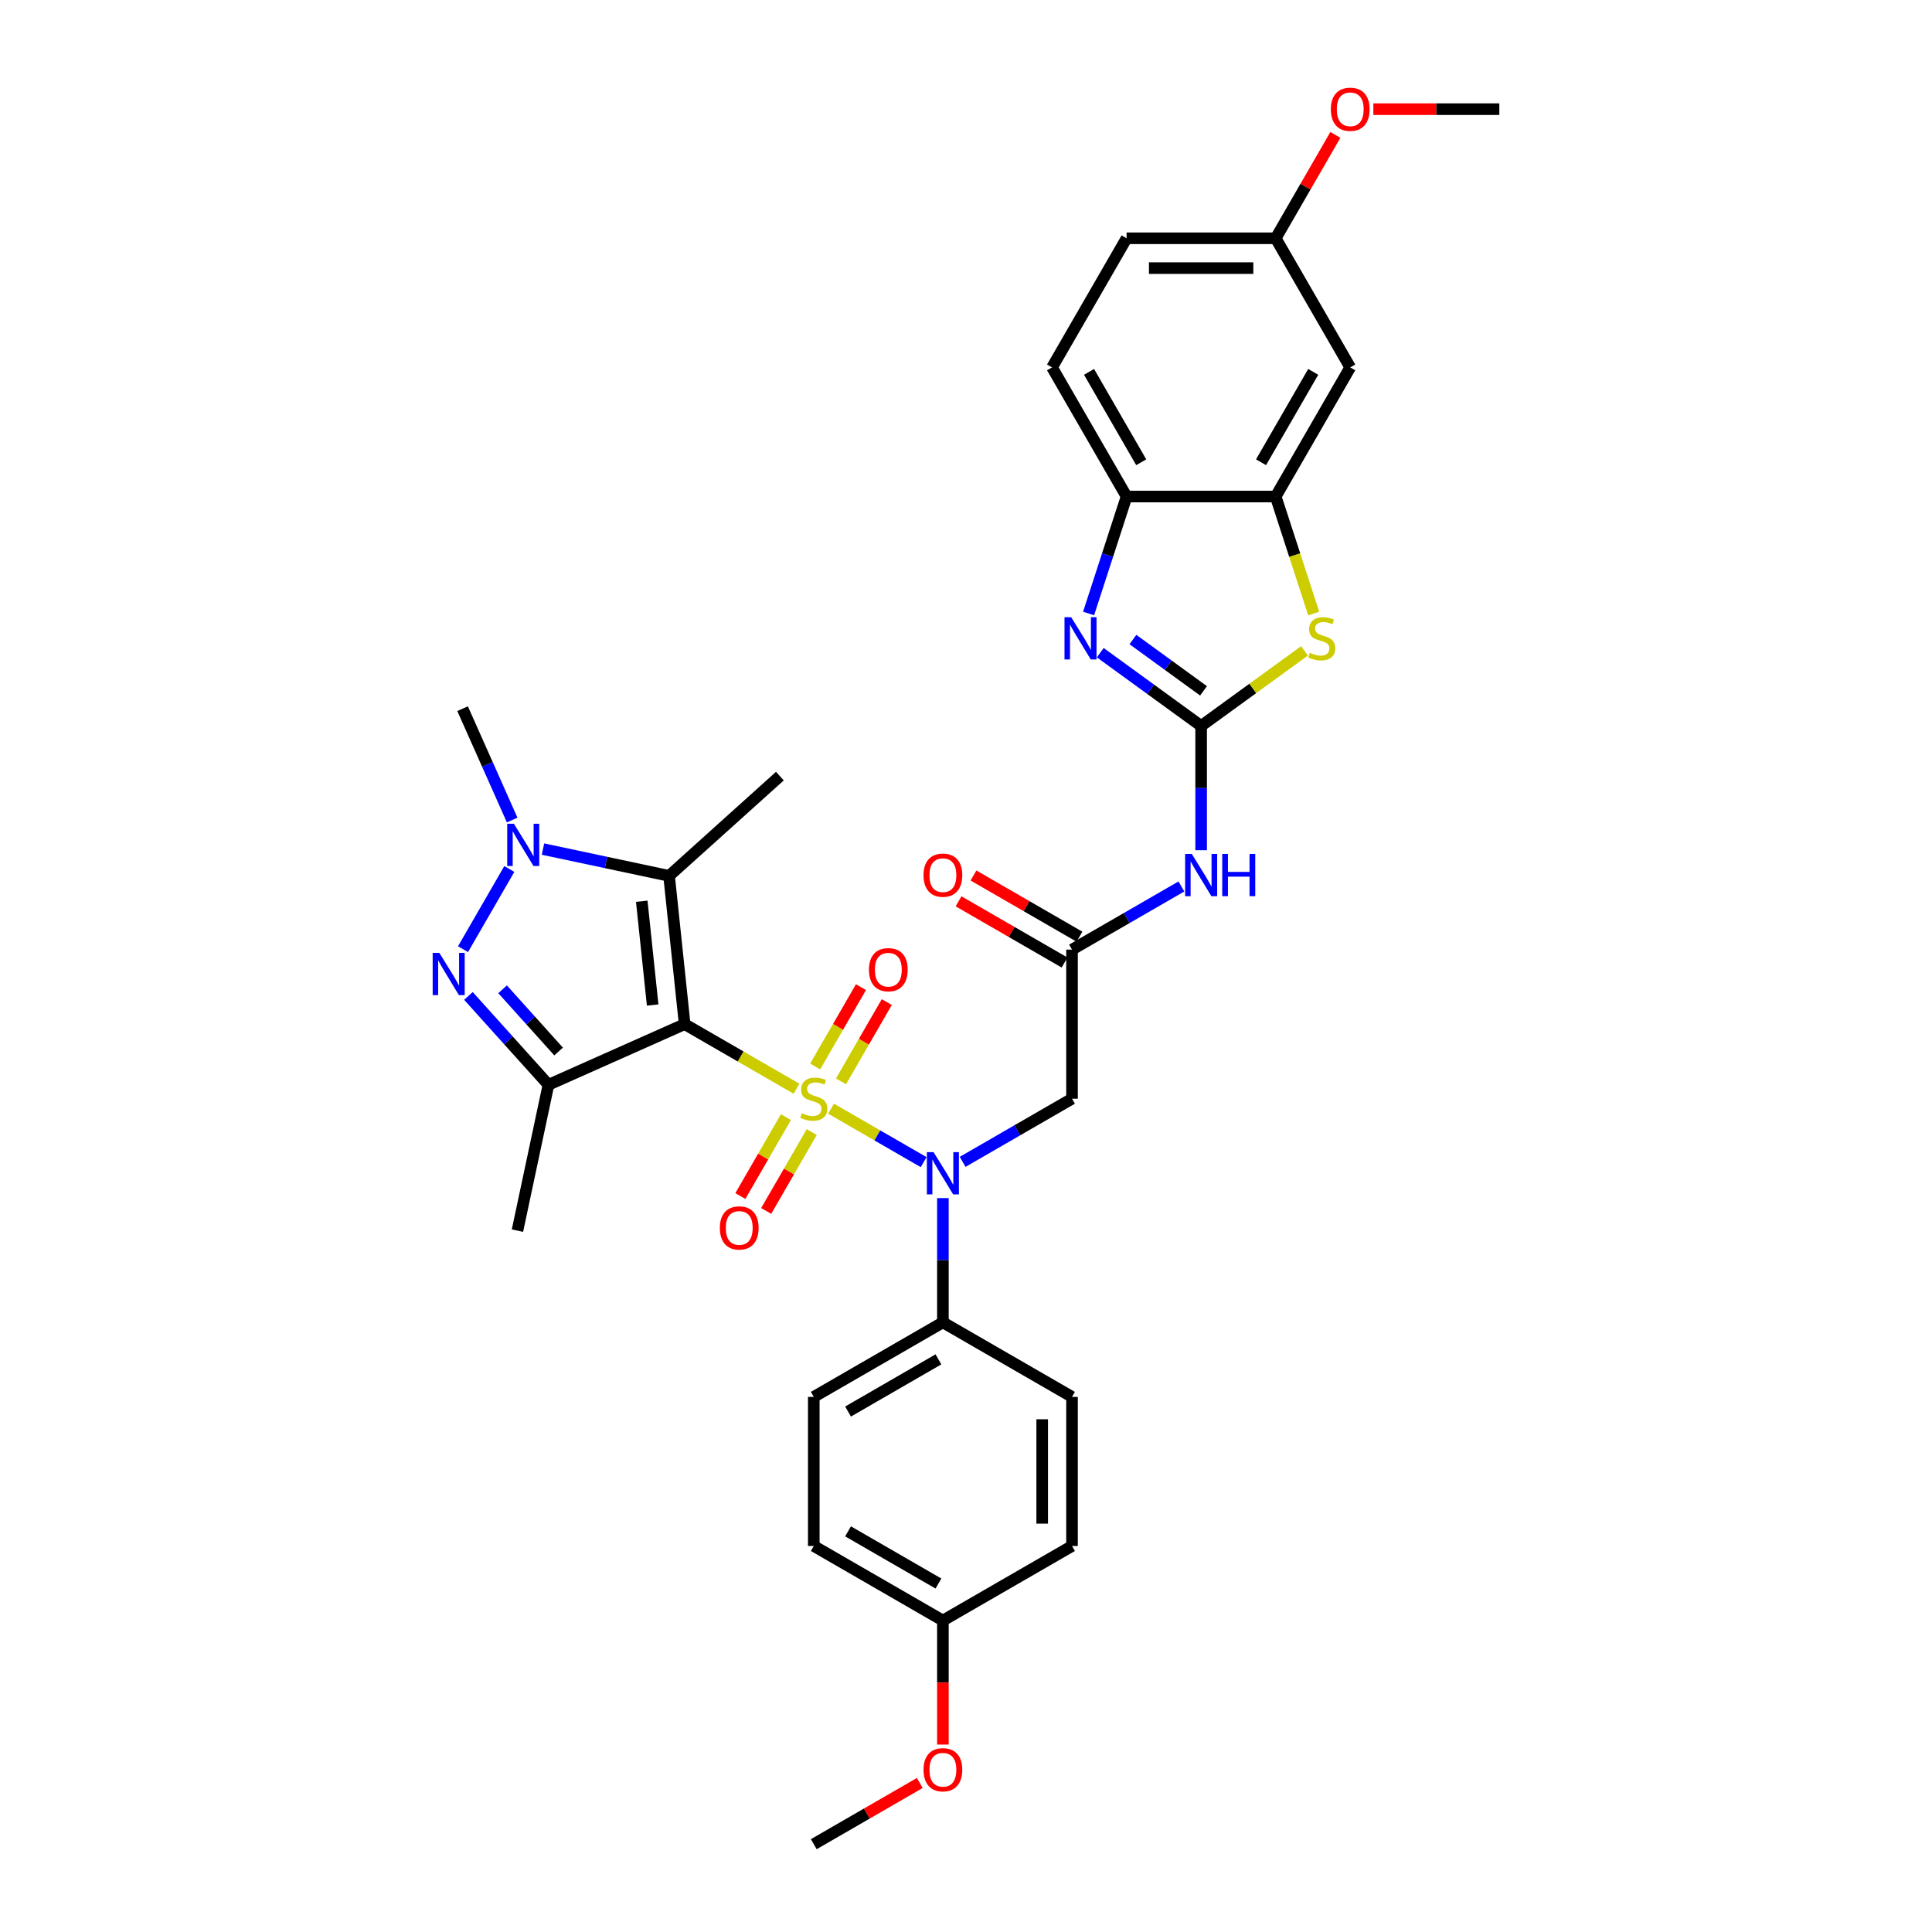 <?xml version='1.0' encoding='iso-8859-1'?>
<svg version='1.1' baseProfile='full'
              xmlns='http://www.w3.org/2000/svg'
                      xmlns:rdkit='http://www.rdkit.org/xml'
                      xmlns:xlink='http://www.w3.org/1999/xlink'
                  xml:space='preserve'
width='1000px' height='1000px' viewBox='0 0 1000 1000'>
<!-- END OF HEADER -->
<rect style='opacity:1.0;fill:#FFFFFF;stroke:none' width='1000' height='1000' x='0' y='0'> </rect>
<path class='bond-0' d='M 412.272,563.528 L 383.324,546.815' style='fill:none;fill-rule:evenodd;stroke:#CCCC00;stroke-width:6px;stroke-linecap:butt;stroke-linejoin:miter;stroke-opacity:1' />
<path class='bond-0' d='M 383.324,546.815 L 354.376,530.101' style='fill:none;fill-rule:evenodd;stroke:#000000;stroke-width:6px;stroke-linecap:butt;stroke-linejoin:miter;stroke-opacity:1' />
<path class='bond-5' d='M 430.145,573.847 L 454.113,587.685' style='fill:none;fill-rule:evenodd;stroke:#CCCC00;stroke-width:6px;stroke-linecap:butt;stroke-linejoin:miter;stroke-opacity:1' />
<path class='bond-5' d='M 454.113,587.685 L 478.082,601.523' style='fill:none;fill-rule:evenodd;stroke:#0000FF;stroke-width:6px;stroke-linecap:butt;stroke-linejoin:miter;stroke-opacity:1' />
<path class='bond-14' d='M 435.297,559.72 L 447.149,539.191' style='fill:none;fill-rule:evenodd;stroke:#CCCC00;stroke-width:6px;stroke-linecap:butt;stroke-linejoin:miter;stroke-opacity:1' />
<path class='bond-14' d='M 447.149,539.191 L 459.001,518.663' style='fill:none;fill-rule:evenodd;stroke:#FF0000;stroke-width:6px;stroke-linecap:butt;stroke-linejoin:miter;stroke-opacity:1' />
<path class='bond-14' d='M 421.931,552.003 L 433.783,531.474' style='fill:none;fill-rule:evenodd;stroke:#CCCC00;stroke-width:6px;stroke-linecap:butt;stroke-linejoin:miter;stroke-opacity:1' />
<path class='bond-14' d='M 433.783,531.474 L 445.635,510.946' style='fill:none;fill-rule:evenodd;stroke:#FF0000;stroke-width:6px;stroke-linecap:butt;stroke-linejoin:miter;stroke-opacity:1' />
<path class='bond-15' d='M 406.782,578.241 L 394.996,598.655' style='fill:none;fill-rule:evenodd;stroke:#CCCC00;stroke-width:6px;stroke-linecap:butt;stroke-linejoin:miter;stroke-opacity:1' />
<path class='bond-15' d='M 394.996,598.655 L 383.21,619.068' style='fill:none;fill-rule:evenodd;stroke:#FF0000;stroke-width:6px;stroke-linecap:butt;stroke-linejoin:miter;stroke-opacity:1' />
<path class='bond-15' d='M 420.148,585.958 L 408.363,606.372' style='fill:none;fill-rule:evenodd;stroke:#CCCC00;stroke-width:6px;stroke-linecap:butt;stroke-linejoin:miter;stroke-opacity:1' />
<path class='bond-15' d='M 408.363,606.372 L 396.577,626.785' style='fill:none;fill-rule:evenodd;stroke:#FF0000;stroke-width:6px;stroke-linecap:butt;stroke-linejoin:miter;stroke-opacity:1' />
<path class='bond-1' d='M 354.376,530.101 L 283.876,561.49' style='fill:none;fill-rule:evenodd;stroke:#000000;stroke-width:6px;stroke-linecap:butt;stroke-linejoin:miter;stroke-opacity:1' />
<path class='bond-2' d='M 354.376,530.101 L 346.31,453.353' style='fill:none;fill-rule:evenodd;stroke:#000000;stroke-width:6px;stroke-linecap:butt;stroke-linejoin:miter;stroke-opacity:1' />
<path class='bond-2' d='M 337.816,520.202 L 332.17,466.478' style='fill:none;fill-rule:evenodd;stroke:#000000;stroke-width:6px;stroke-linecap:butt;stroke-linejoin:miter;stroke-opacity:1' />
<path class='bond-3' d='M 283.876,561.49 L 263.166,538.489' style='fill:none;fill-rule:evenodd;stroke:#000000;stroke-width:6px;stroke-linecap:butt;stroke-linejoin:miter;stroke-opacity:1' />
<path class='bond-3' d='M 263.166,538.489 L 242.456,515.488' style='fill:none;fill-rule:evenodd;stroke:#0000FF;stroke-width:6px;stroke-linecap:butt;stroke-linejoin:miter;stroke-opacity:1' />
<path class='bond-3' d='M 289.133,544.262 L 274.636,528.161' style='fill:none;fill-rule:evenodd;stroke:#000000;stroke-width:6px;stroke-linecap:butt;stroke-linejoin:miter;stroke-opacity:1' />
<path class='bond-3' d='M 274.636,528.161 L 260.139,512.061' style='fill:none;fill-rule:evenodd;stroke:#0000FF;stroke-width:6px;stroke-linecap:butt;stroke-linejoin:miter;stroke-opacity:1' />
<path class='bond-23' d='M 283.876,561.49 L 267.831,636.975' style='fill:none;fill-rule:evenodd;stroke:#000000;stroke-width:6px;stroke-linecap:butt;stroke-linejoin:miter;stroke-opacity:1' />
<path class='bond-6' d='M 346.31,453.353 L 313.676,446.416' style='fill:none;fill-rule:evenodd;stroke:#000000;stroke-width:6px;stroke-linecap:butt;stroke-linejoin:miter;stroke-opacity:1' />
<path class='bond-6' d='M 313.676,446.416 L 281.042,439.48' style='fill:none;fill-rule:evenodd;stroke:#0000FF;stroke-width:6px;stroke-linecap:butt;stroke-linejoin:miter;stroke-opacity:1' />
<path class='bond-24' d='M 346.31,453.353 L 403.659,401.715' style='fill:none;fill-rule:evenodd;stroke:#000000;stroke-width:6px;stroke-linecap:butt;stroke-linejoin:miter;stroke-opacity:1' />
<path class='bond-34' d='M 239.661,491.284 L 263.616,449.793' style='fill:none;fill-rule:evenodd;stroke:#0000FF;stroke-width:6px;stroke-linecap:butt;stroke-linejoin:miter;stroke-opacity:1' />
<path class='bond-4' d='M 621.707,375.758 L 621.707,407.916' style='fill:none;fill-rule:evenodd;stroke:#000000;stroke-width:6px;stroke-linecap:butt;stroke-linejoin:miter;stroke-opacity:1' />
<path class='bond-4' d='M 621.707,407.916 L 621.707,440.073' style='fill:none;fill-rule:evenodd;stroke:#0000FF;stroke-width:6px;stroke-linecap:butt;stroke-linejoin:miter;stroke-opacity:1' />
<path class='bond-7' d='M 621.707,375.758 L 595.599,356.79' style='fill:none;fill-rule:evenodd;stroke:#000000;stroke-width:6px;stroke-linecap:butt;stroke-linejoin:miter;stroke-opacity:1' />
<path class='bond-7' d='M 595.599,356.79 L 569.491,337.821' style='fill:none;fill-rule:evenodd;stroke:#0000FF;stroke-width:6px;stroke-linecap:butt;stroke-linejoin:miter;stroke-opacity:1' />
<path class='bond-7' d='M 622.946,357.581 L 604.671,344.303' style='fill:none;fill-rule:evenodd;stroke:#000000;stroke-width:6px;stroke-linecap:butt;stroke-linejoin:miter;stroke-opacity:1' />
<path class='bond-7' d='M 604.671,344.303 L 586.395,331.025' style='fill:none;fill-rule:evenodd;stroke:#0000FF;stroke-width:6px;stroke-linecap:butt;stroke-linejoin:miter;stroke-opacity:1' />
<path class='bond-8' d='M 621.707,375.758 L 648.455,356.324' style='fill:none;fill-rule:evenodd;stroke:#000000;stroke-width:6px;stroke-linecap:butt;stroke-linejoin:miter;stroke-opacity:1' />
<path class='bond-8' d='M 648.455,356.324 L 675.203,336.891' style='fill:none;fill-rule:evenodd;stroke:#CCCC00;stroke-width:6px;stroke-linecap:butt;stroke-linejoin:miter;stroke-opacity:1' />
<path class='bond-10' d='M 498.259,601.374 L 526.566,585.031' style='fill:none;fill-rule:evenodd;stroke:#0000FF;stroke-width:6px;stroke-linecap:butt;stroke-linejoin:miter;stroke-opacity:1' />
<path class='bond-10' d='M 526.566,585.031 L 554.874,568.687' style='fill:none;fill-rule:evenodd;stroke:#000000;stroke-width:6px;stroke-linecap:butt;stroke-linejoin:miter;stroke-opacity:1' />
<path class='bond-16' d='M 488.041,620.13 L 488.041,652.287' style='fill:none;fill-rule:evenodd;stroke:#0000FF;stroke-width:6px;stroke-linecap:butt;stroke-linejoin:miter;stroke-opacity:1' />
<path class='bond-16' d='M 488.041,652.287 L 488.041,684.445' style='fill:none;fill-rule:evenodd;stroke:#000000;stroke-width:6px;stroke-linecap:butt;stroke-linejoin:miter;stroke-opacity:1' />
<path class='bond-25' d='M 265.1,424.451 L 252.268,395.629' style='fill:none;fill-rule:evenodd;stroke:#0000FF;stroke-width:6px;stroke-linecap:butt;stroke-linejoin:miter;stroke-opacity:1' />
<path class='bond-25' d='M 252.268,395.629 L 239.436,366.808' style='fill:none;fill-rule:evenodd;stroke:#000000;stroke-width:6px;stroke-linecap:butt;stroke-linejoin:miter;stroke-opacity:1' />
<path class='bond-13' d='M 563.451,317.541 L 573.286,287.272' style='fill:none;fill-rule:evenodd;stroke:#0000FF;stroke-width:6px;stroke-linecap:butt;stroke-linejoin:miter;stroke-opacity:1' />
<path class='bond-13' d='M 573.286,287.272 L 583.121,257.003' style='fill:none;fill-rule:evenodd;stroke:#000000;stroke-width:6px;stroke-linecap:butt;stroke-linejoin:miter;stroke-opacity:1' />
<path class='bond-11' d='M 679.972,317.572 L 670.132,287.288' style='fill:none;fill-rule:evenodd;stroke:#CCCC00;stroke-width:6px;stroke-linecap:butt;stroke-linejoin:miter;stroke-opacity:1' />
<path class='bond-11' d='M 670.132,287.288 L 660.292,257.003' style='fill:none;fill-rule:evenodd;stroke:#000000;stroke-width:6px;stroke-linecap:butt;stroke-linejoin:miter;stroke-opacity:1' />
<path class='bond-9' d='M 611.489,458.829 L 583.181,475.172' style='fill:none;fill-rule:evenodd;stroke:#0000FF;stroke-width:6px;stroke-linecap:butt;stroke-linejoin:miter;stroke-opacity:1' />
<path class='bond-9' d='M 583.181,475.172 L 554.874,491.516' style='fill:none;fill-rule:evenodd;stroke:#000000;stroke-width:6px;stroke-linecap:butt;stroke-linejoin:miter;stroke-opacity:1' />
<path class='bond-12' d='M 554.874,568.687 L 554.874,491.516' style='fill:none;fill-rule:evenodd;stroke:#000000;stroke-width:6px;stroke-linecap:butt;stroke-linejoin:miter;stroke-opacity:1' />
<path class='bond-17' d='M 660.292,257.003 L 698.878,190.171' style='fill:none;fill-rule:evenodd;stroke:#000000;stroke-width:6px;stroke-linecap:butt;stroke-linejoin:miter;stroke-opacity:1' />
<path class='bond-17' d='M 652.714,239.261 L 679.724,192.478' style='fill:none;fill-rule:evenodd;stroke:#000000;stroke-width:6px;stroke-linecap:butt;stroke-linejoin:miter;stroke-opacity:1' />
<path class='bond-36' d='M 660.292,257.003 L 583.121,257.003' style='fill:none;fill-rule:evenodd;stroke:#000000;stroke-width:6px;stroke-linecap:butt;stroke-linejoin:miter;stroke-opacity:1' />
<path class='bond-18' d='M 558.733,484.832 L 531.297,468.993' style='fill:none;fill-rule:evenodd;stroke:#000000;stroke-width:6px;stroke-linecap:butt;stroke-linejoin:miter;stroke-opacity:1' />
<path class='bond-18' d='M 531.297,468.993 L 503.862,453.153' style='fill:none;fill-rule:evenodd;stroke:#FF0000;stroke-width:6px;stroke-linecap:butt;stroke-linejoin:miter;stroke-opacity:1' />
<path class='bond-18' d='M 551.015,498.199 L 523.58,482.359' style='fill:none;fill-rule:evenodd;stroke:#000000;stroke-width:6px;stroke-linecap:butt;stroke-linejoin:miter;stroke-opacity:1' />
<path class='bond-18' d='M 523.58,482.359 L 496.144,466.519' style='fill:none;fill-rule:evenodd;stroke:#FF0000;stroke-width:6px;stroke-linecap:butt;stroke-linejoin:miter;stroke-opacity:1' />
<path class='bond-19' d='M 583.121,257.003 L 544.535,190.171' style='fill:none;fill-rule:evenodd;stroke:#000000;stroke-width:6px;stroke-linecap:butt;stroke-linejoin:miter;stroke-opacity:1' />
<path class='bond-19' d='M 590.699,239.261 L 563.689,192.478' style='fill:none;fill-rule:evenodd;stroke:#000000;stroke-width:6px;stroke-linecap:butt;stroke-linejoin:miter;stroke-opacity:1' />
<path class='bond-20' d='M 488.041,684.445 L 421.209,723.031' style='fill:none;fill-rule:evenodd;stroke:#000000;stroke-width:6px;stroke-linecap:butt;stroke-linejoin:miter;stroke-opacity:1' />
<path class='bond-20' d='M 485.734,703.599 L 438.951,730.609' style='fill:none;fill-rule:evenodd;stroke:#000000;stroke-width:6px;stroke-linecap:butt;stroke-linejoin:miter;stroke-opacity:1' />
<path class='bond-21' d='M 488.041,684.445 L 554.874,723.031' style='fill:none;fill-rule:evenodd;stroke:#000000;stroke-width:6px;stroke-linecap:butt;stroke-linejoin:miter;stroke-opacity:1' />
<path class='bond-22' d='M 698.878,190.171 L 660.292,123.338' style='fill:none;fill-rule:evenodd;stroke:#000000;stroke-width:6px;stroke-linecap:butt;stroke-linejoin:miter;stroke-opacity:1' />
<path class='bond-27' d='M 544.535,190.171 L 583.121,123.338' style='fill:none;fill-rule:evenodd;stroke:#000000;stroke-width:6px;stroke-linecap:butt;stroke-linejoin:miter;stroke-opacity:1' />
<path class='bond-29' d='M 421.209,723.031 L 421.209,800.202' style='fill:none;fill-rule:evenodd;stroke:#000000;stroke-width:6px;stroke-linecap:butt;stroke-linejoin:miter;stroke-opacity:1' />
<path class='bond-28' d='M 554.874,723.031 L 554.874,800.202' style='fill:none;fill-rule:evenodd;stroke:#000000;stroke-width:6px;stroke-linecap:butt;stroke-linejoin:miter;stroke-opacity:1' />
<path class='bond-28' d='M 539.44,734.606 L 539.44,788.626' style='fill:none;fill-rule:evenodd;stroke:#000000;stroke-width:6px;stroke-linecap:butt;stroke-linejoin:miter;stroke-opacity:1' />
<path class='bond-30' d='M 660.292,123.338 L 675.74,96.582' style='fill:none;fill-rule:evenodd;stroke:#000000;stroke-width:6px;stroke-linecap:butt;stroke-linejoin:miter;stroke-opacity:1' />
<path class='bond-30' d='M 675.74,96.582 L 691.188,69.825' style='fill:none;fill-rule:evenodd;stroke:#FF0000;stroke-width:6px;stroke-linecap:butt;stroke-linejoin:miter;stroke-opacity:1' />
<path class='bond-37' d='M 660.292,123.338 L 583.121,123.338' style='fill:none;fill-rule:evenodd;stroke:#000000;stroke-width:6px;stroke-linecap:butt;stroke-linejoin:miter;stroke-opacity:1' />
<path class='bond-37' d='M 648.717,138.772 L 594.696,138.772' style='fill:none;fill-rule:evenodd;stroke:#000000;stroke-width:6px;stroke-linecap:butt;stroke-linejoin:miter;stroke-opacity:1' />
<path class='bond-26' d='M 488.041,838.788 L 554.874,800.202' style='fill:none;fill-rule:evenodd;stroke:#000000;stroke-width:6px;stroke-linecap:butt;stroke-linejoin:miter;stroke-opacity:1' />
<path class='bond-31' d='M 488.041,838.788 L 488.041,870.884' style='fill:none;fill-rule:evenodd;stroke:#000000;stroke-width:6px;stroke-linecap:butt;stroke-linejoin:miter;stroke-opacity:1' />
<path class='bond-31' d='M 488.041,870.884 L 488.041,902.979' style='fill:none;fill-rule:evenodd;stroke:#FF0000;stroke-width:6px;stroke-linecap:butt;stroke-linejoin:miter;stroke-opacity:1' />
<path class='bond-35' d='M 488.041,838.788 L 421.209,800.202' style='fill:none;fill-rule:evenodd;stroke:#000000;stroke-width:6px;stroke-linecap:butt;stroke-linejoin:miter;stroke-opacity:1' />
<path class='bond-35' d='M 485.734,819.634 L 438.951,792.624' style='fill:none;fill-rule:evenodd;stroke:#000000;stroke-width:6px;stroke-linecap:butt;stroke-linejoin:miter;stroke-opacity:1' />
<path class='bond-33' d='M 710.84,56.505 L 743.445,56.505' style='fill:none;fill-rule:evenodd;stroke:#FF0000;stroke-width:6px;stroke-linecap:butt;stroke-linejoin:miter;stroke-opacity:1' />
<path class='bond-33' d='M 743.445,56.505 L 776.05,56.505' style='fill:none;fill-rule:evenodd;stroke:#000000;stroke-width:6px;stroke-linecap:butt;stroke-linejoin:miter;stroke-opacity:1' />
<path class='bond-32' d='M 476.08,922.866 L 448.644,938.706' style='fill:none;fill-rule:evenodd;stroke:#FF0000;stroke-width:6px;stroke-linecap:butt;stroke-linejoin:miter;stroke-opacity:1' />
<path class='bond-32' d='M 448.644,938.706 L 421.209,954.545' style='fill:none;fill-rule:evenodd;stroke:#000000;stroke-width:6px;stroke-linecap:butt;stroke-linejoin:miter;stroke-opacity:1' />
<path  class='atom-0' d='M 415.035 576.188
Q 415.282 576.281, 416.301 576.713
Q 417.319 577.145, 418.431 577.423
Q 419.573 577.67, 420.684 577.67
Q 422.752 577.67, 423.956 576.682
Q 425.16 575.664, 425.16 573.904
Q 425.16 572.7, 424.543 571.959
Q 423.956 571.219, 423.03 570.817
Q 422.104 570.416, 420.56 569.953
Q 418.616 569.366, 417.443 568.811
Q 416.301 568.255, 415.467 567.082
Q 414.665 565.909, 414.665 563.934
Q 414.665 561.186, 416.517 559.488
Q 418.4 557.791, 422.104 557.791
Q 424.635 557.791, 427.506 558.995
L 426.796 561.371
Q 424.172 560.291, 422.197 560.291
Q 420.067 560.291, 418.894 561.186
Q 417.721 562.051, 417.751 563.563
Q 417.751 564.736, 418.338 565.446
Q 418.955 566.156, 419.82 566.557
Q 420.715 566.959, 422.197 567.422
Q 424.172 568.039, 425.345 568.656
Q 426.518 569.274, 427.352 570.539
Q 428.216 571.774, 428.216 573.904
Q 428.216 576.929, 426.179 578.565
Q 424.172 580.17, 420.807 580.17
Q 418.863 580.17, 417.381 579.738
Q 415.93 579.337, 414.202 578.627
L 415.035 576.188
' fill='#CCCC00'/>
<path  class='atom-4' d='M 227.408 493.213
L 234.569 504.789
Q 235.279 505.931, 236.421 507.999
Q 237.563 510.067, 237.625 510.191
L 237.625 493.213
L 240.527 493.213
L 240.527 515.068
L 237.532 515.068
L 229.846 502.412
Q 228.951 500.93, 227.994 499.232
Q 227.068 497.534, 226.79 497.01
L 226.79 515.068
L 223.95 515.068
L 223.95 493.213
L 227.408 493.213
' fill='#0000FF'/>
<path  class='atom-6' d='M 483.21 596.346
L 490.372 607.921
Q 491.082 609.064, 492.224 611.132
Q 493.366 613.2, 493.428 613.323
L 493.428 596.346
L 496.33 596.346
L 496.33 618.201
L 493.335 618.201
L 485.649 605.544
Q 484.754 604.063, 483.797 602.365
Q 482.871 600.667, 482.593 600.142
L 482.593 618.201
L 479.753 618.201
L 479.753 596.346
L 483.21 596.346
' fill='#0000FF'/>
<path  class='atom-7' d='M 265.993 426.38
L 273.155 437.956
Q 273.865 439.098, 275.007 441.166
Q 276.149 443.235, 276.211 443.358
L 276.211 426.38
L 279.113 426.38
L 279.113 448.235
L 276.118 448.235
L 268.432 435.579
Q 267.537 434.097, 266.58 432.4
Q 265.654 430.702, 265.376 430.177
L 265.376 448.235
L 262.536 448.235
L 262.536 426.38
L 265.993 426.38
' fill='#0000FF'/>
<path  class='atom-8' d='M 554.442 319.47
L 561.604 331.046
Q 562.314 332.188, 563.456 334.256
Q 564.598 336.325, 564.66 336.448
L 564.66 319.47
L 567.562 319.47
L 567.562 341.325
L 564.567 341.325
L 556.881 328.669
Q 555.986 327.188, 555.029 325.49
Q 554.103 323.792, 553.825 323.267
L 553.825 341.325
L 550.985 341.325
L 550.985 319.47
L 554.442 319.47
' fill='#0000FF'/>
<path  class='atom-9' d='M 677.966 337.899
Q 678.213 337.992, 679.232 338.424
Q 680.25 338.856, 681.361 339.134
Q 682.504 339.381, 683.615 339.381
Q 685.683 339.381, 686.887 338.393
Q 688.091 337.374, 688.091 335.615
Q 688.091 334.411, 687.473 333.67
Q 686.887 332.929, 685.961 332.528
Q 685.035 332.127, 683.491 331.663
Q 681.547 331.077, 680.374 330.521
Q 679.232 329.966, 678.398 328.793
Q 677.596 327.62, 677.596 325.644
Q 677.596 322.897, 679.448 321.199
Q 681.331 319.501, 685.035 319.501
Q 687.566 319.501, 690.437 320.705
L 689.727 323.082
Q 687.103 322.002, 685.127 322.002
Q 682.998 322.002, 681.825 322.897
Q 680.652 323.761, 680.682 325.274
Q 680.682 326.447, 681.269 327.157
Q 681.886 327.867, 682.751 328.268
Q 683.646 328.669, 685.127 329.132
Q 687.103 329.75, 688.276 330.367
Q 689.449 330.984, 690.283 332.25
Q 691.147 333.485, 691.147 335.615
Q 691.147 338.64, 689.11 340.276
Q 687.103 341.881, 683.738 341.881
Q 681.794 341.881, 680.312 341.449
Q 678.861 341.048, 677.132 340.338
L 677.966 337.899
' fill='#CCCC00'/>
<path  class='atom-10' d='M 616.876 442.002
L 624.037 453.578
Q 624.747 454.72, 625.889 456.788
Q 627.031 458.857, 627.093 458.98
L 627.093 442.002
L 629.995 442.002
L 629.995 463.857
L 627 463.857
L 619.314 451.201
Q 618.419 449.72, 617.462 448.022
Q 616.536 446.324, 616.258 445.799
L 616.258 463.857
L 613.418 463.857
L 613.418 442.002
L 616.876 442.002
' fill='#0000FF'/>
<path  class='atom-10' d='M 632.619 442.002
L 635.582 442.002
L 635.582 451.294
L 646.756 451.294
L 646.756 442.002
L 649.72 442.002
L 649.72 463.857
L 646.756 463.857
L 646.756 453.763
L 635.582 453.763
L 635.582 463.857
L 632.619 463.857
L 632.619 442.002
' fill='#0000FF'/>
<path  class='atom-15' d='M 449.762 501.916
Q 449.762 496.669, 452.355 493.736
Q 454.948 490.804, 459.795 490.804
Q 464.641 490.804, 467.234 493.736
Q 469.827 496.669, 469.827 501.916
Q 469.827 507.226, 467.203 510.251
Q 464.579 513.245, 459.795 513.245
Q 454.979 513.245, 452.355 510.251
Q 449.762 507.257, 449.762 501.916
M 459.795 510.776
Q 463.128 510.776, 464.919 508.553
Q 466.74 506.3, 466.74 501.916
Q 466.74 497.626, 464.919 495.465
Q 463.128 493.273, 459.795 493.273
Q 456.461 493.273, 454.639 495.434
Q 452.849 497.595, 452.849 501.916
Q 452.849 506.331, 454.639 508.553
Q 456.461 510.776, 459.795 510.776
' fill='#FF0000'/>
<path  class='atom-16' d='M 372.591 635.582
Q 372.591 630.334, 375.184 627.401
Q 377.777 624.469, 382.623 624.469
Q 387.469 624.469, 390.062 627.401
Q 392.655 630.334, 392.655 635.582
Q 392.655 640.891, 390.031 643.916
Q 387.408 646.91, 382.623 646.91
Q 377.807 646.91, 375.184 643.916
Q 372.591 640.922, 372.591 635.582
M 382.623 644.441
Q 385.957 644.441, 387.747 642.218
Q 389.568 639.965, 389.568 635.582
Q 389.568 631.291, 387.747 629.13
Q 385.957 626.938, 382.623 626.938
Q 379.289 626.938, 377.468 629.099
Q 375.677 631.26, 375.677 635.582
Q 375.677 639.996, 377.468 642.218
Q 379.289 644.441, 382.623 644.441
' fill='#FF0000'/>
<path  class='atom-19' d='M 478.009 452.992
Q 478.009 447.744, 480.602 444.811
Q 483.195 441.879, 488.041 441.879
Q 492.888 441.879, 495.481 444.811
Q 498.074 447.744, 498.074 452.992
Q 498.074 458.301, 495.45 461.326
Q 492.826 464.32, 488.041 464.32
Q 483.226 464.32, 480.602 461.326
Q 478.009 458.332, 478.009 452.992
M 488.041 461.851
Q 491.375 461.851, 493.166 459.628
Q 494.987 457.375, 494.987 452.992
Q 494.987 448.701, 493.166 446.54
Q 491.375 444.348, 488.041 444.348
Q 484.708 444.348, 482.886 446.509
Q 481.096 448.67, 481.096 452.992
Q 481.096 457.406, 482.886 459.628
Q 484.708 461.851, 488.041 461.851
' fill='#FF0000'/>
<path  class='atom-31' d='M 688.846 56.567
Q 688.846 51.32, 691.439 48.387
Q 694.032 45.455, 698.878 45.455
Q 703.725 45.455, 706.317 48.387
Q 708.91 51.32, 708.91 56.567
Q 708.91 61.877, 706.287 64.902
Q 703.663 67.896, 698.878 67.896
Q 694.063 67.896, 691.439 64.902
Q 688.846 61.907, 688.846 56.567
M 698.878 65.427
Q 702.212 65.427, 704.002 63.204
Q 705.824 60.951, 705.824 56.567
Q 705.824 52.276, 704.002 50.116
Q 702.212 47.924, 698.878 47.924
Q 695.544 47.924, 693.723 50.085
Q 691.933 52.246, 691.933 56.567
Q 691.933 60.981, 693.723 63.204
Q 695.544 65.427, 698.878 65.427
' fill='#FF0000'/>
<path  class='atom-32' d='M 478.009 916.021
Q 478.009 910.774, 480.602 907.841
Q 483.195 904.909, 488.041 904.909
Q 492.888 904.909, 495.481 907.841
Q 498.074 910.774, 498.074 916.021
Q 498.074 921.331, 495.45 924.356
Q 492.826 927.35, 488.041 927.35
Q 483.226 927.35, 480.602 924.356
Q 478.009 921.362, 478.009 916.021
M 488.041 924.881
Q 491.375 924.881, 493.166 922.658
Q 494.987 920.405, 494.987 916.021
Q 494.987 911.731, 493.166 909.57
Q 491.375 907.378, 488.041 907.378
Q 484.708 907.378, 482.886 909.539
Q 481.096 911.7, 481.096 916.021
Q 481.096 920.436, 482.886 922.658
Q 484.708 924.881, 488.041 924.881
' fill='#FF0000'/>
</svg>
